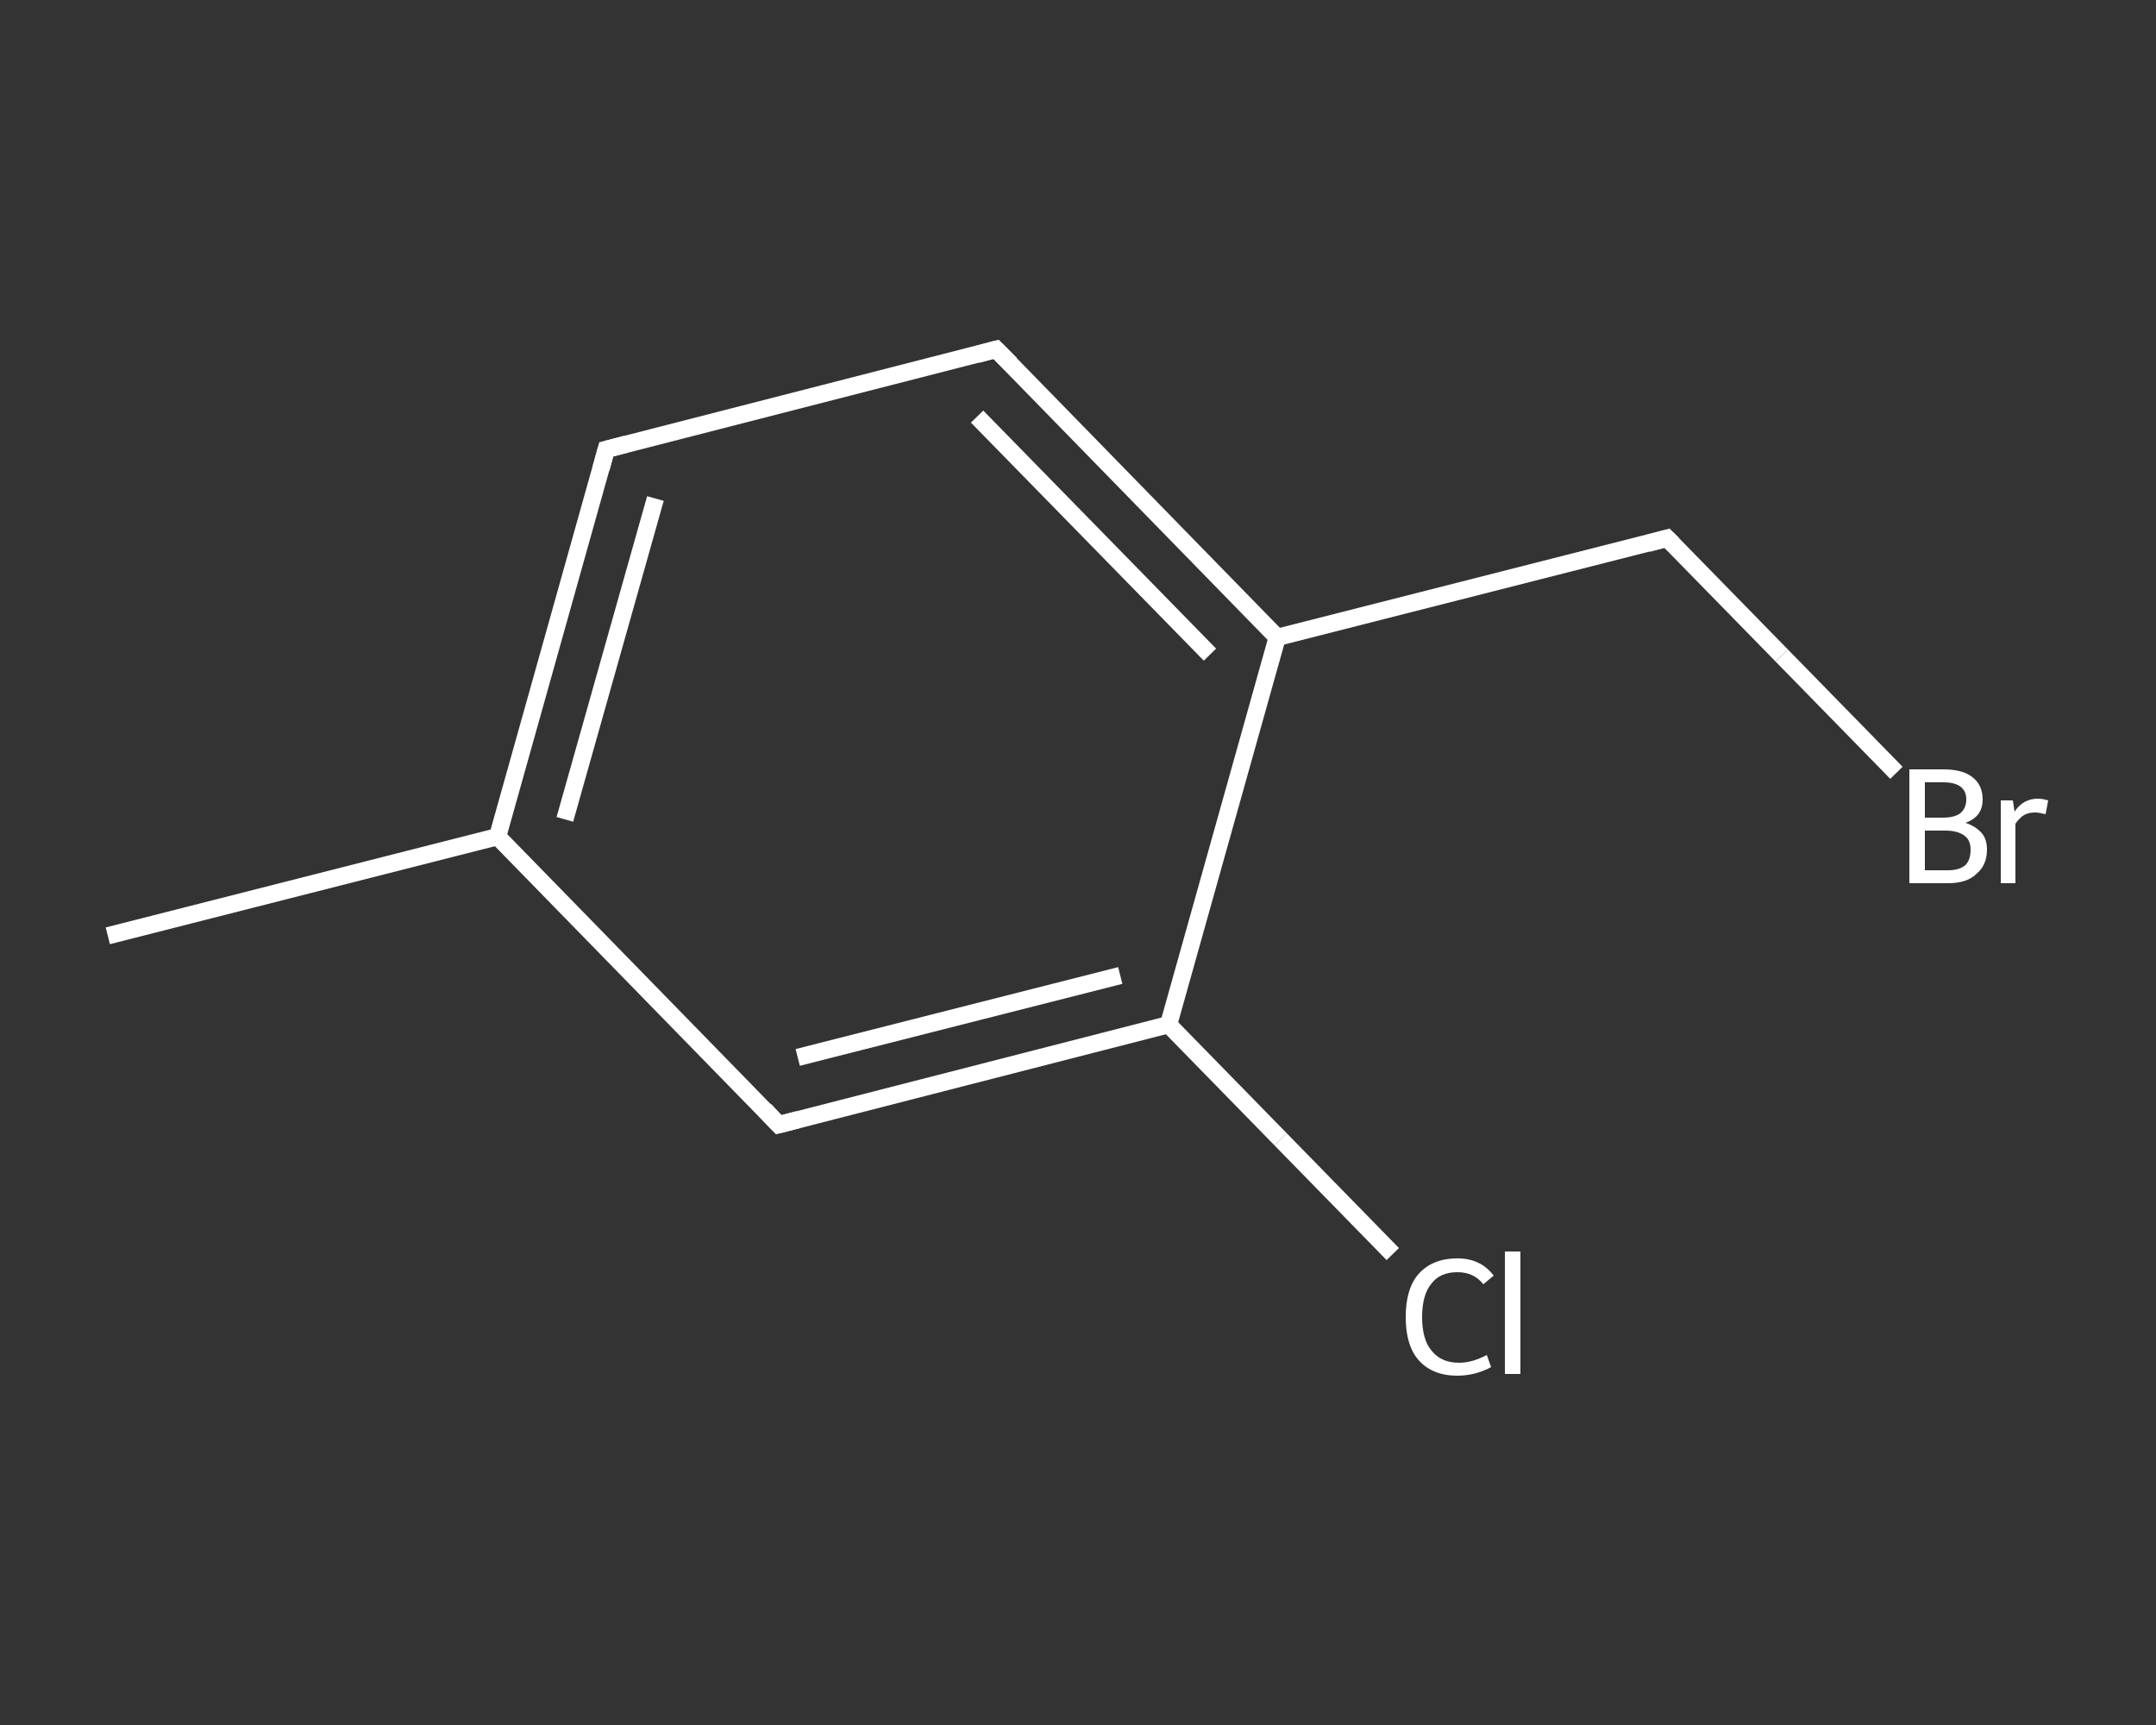 <?xml version='1.0' encoding='iso-8859-1'?>
<svg version='1.1' baseProfile='full'
              xmlns='http://www.w3.org/2000/svg'
                      xmlns:rdkit='http://www.rdkit.org/xml'
                      xmlns:xlink='http://www.w3.org/1999/xlink'
                  xml:space='preserve'
width='250px' height='200px' viewBox='0 0 250 200'>
<rect x="0" y="0" width="250" height="200" fill="#333333" stroke="none"/>
<!-- END OF HEADER -->
<rect style='opacity:1.0;fill:transparent;stroke:none' width='250.0' height='200.0' x='0.0' y='0.0'> </rect>
<path class='bond-0 atom-0 atom-1' d='M 12.5,108.5 L 57.7,97.0' style='fill:none;fill-rule:evenodd;stroke:#FFFFFF;stroke-width:2.0px;stroke-linecap:butt;stroke-linejoin:miter;stroke-opacity:1' />
<path class='bond-1 atom-1 atom-2' d='M 57.7,97.0 L 70.3,52.1' style='fill:none;fill-rule:evenodd;stroke:#FFFFFF;stroke-width:2.0px;stroke-linecap:butt;stroke-linejoin:miter;stroke-opacity:1' />
<path class='bond-1 atom-1 atom-2' d='M 65.5,95.0 L 76.0,57.8' style='fill:none;fill-rule:evenodd;stroke:#FFFFFF;stroke-width:2.0px;stroke-linecap:butt;stroke-linejoin:miter;stroke-opacity:1' />
<path class='bond-2 atom-2 atom-3' d='M 70.3,52.1 L 115.5,40.5' style='fill:none;fill-rule:evenodd;stroke:#FFFFFF;stroke-width:2.0px;stroke-linecap:butt;stroke-linejoin:miter;stroke-opacity:1' />
<path class='bond-3 atom-3 atom-4' d='M 115.5,40.5 L 148.1,73.9' style='fill:none;fill-rule:evenodd;stroke:#FFFFFF;stroke-width:2.0px;stroke-linecap:butt;stroke-linejoin:miter;stroke-opacity:1' />
<path class='bond-3 atom-3 atom-4' d='M 113.3,48.3 L 140.3,75.9' style='fill:none;fill-rule:evenodd;stroke:#FFFFFF;stroke-width:2.0px;stroke-linecap:butt;stroke-linejoin:miter;stroke-opacity:1' />
<path class='bond-4 atom-4 atom-5' d='M 148.1,73.9 L 193.3,62.4' style='fill:none;fill-rule:evenodd;stroke:#FFFFFF;stroke-width:2.0px;stroke-linecap:butt;stroke-linejoin:miter;stroke-opacity:1' />
<path class='bond-5 atom-5 atom-6' d='M 193.3,62.4 L 206.6,76.0' style='fill:none;fill-rule:evenodd;stroke:#FFFFFF;stroke-width:2.0px;stroke-linecap:butt;stroke-linejoin:miter;stroke-opacity:1' />
<path class='bond-5 atom-5 atom-6' d='M 206.6,76.0 L 219.9,89.6' style='fill:none;fill-rule:evenodd;stroke:#FFFFFF;stroke-width:2.0px;stroke-linecap:butt;stroke-linejoin:miter;stroke-opacity:1' />
<path class='bond-6 atom-4 atom-7' d='M 148.1,73.9 L 135.5,118.8' style='fill:none;fill-rule:evenodd;stroke:#FFFFFF;stroke-width:2.0px;stroke-linecap:butt;stroke-linejoin:miter;stroke-opacity:1' />
<path class='bond-7 atom-7 atom-8' d='M 135.5,118.8 L 148.5,132.1' style='fill:none;fill-rule:evenodd;stroke:#FFFFFF;stroke-width:2.0px;stroke-linecap:butt;stroke-linejoin:miter;stroke-opacity:1' />
<path class='bond-7 atom-7 atom-8' d='M 148.5,132.1 L 161.5,145.4' style='fill:none;fill-rule:evenodd;stroke:#FFFFFF;stroke-width:2.0px;stroke-linecap:butt;stroke-linejoin:miter;stroke-opacity:1' />
<path class='bond-8 atom-7 atom-9' d='M 135.5,118.8 L 90.3,130.4' style='fill:none;fill-rule:evenodd;stroke:#FFFFFF;stroke-width:2.0px;stroke-linecap:butt;stroke-linejoin:miter;stroke-opacity:1' />
<path class='bond-8 atom-7 atom-9' d='M 129.9,113.1 L 92.5,122.6' style='fill:none;fill-rule:evenodd;stroke:#FFFFFF;stroke-width:2.0px;stroke-linecap:butt;stroke-linejoin:miter;stroke-opacity:1' />
<path class='bond-9 atom-9 atom-1' d='M 90.3,130.4 L 57.7,97.0' style='fill:none;fill-rule:evenodd;stroke:#FFFFFF;stroke-width:2.0px;stroke-linecap:butt;stroke-linejoin:miter;stroke-opacity:1' />
<path d='M 69.7,54.3 L 70.3,52.1 L 72.6,51.5' style='fill:none;stroke:#FFFFFF;stroke-width:2.0px;stroke-linecap:butt;stroke-linejoin:miter;stroke-opacity:1;' />
<path d='M 113.3,41.1 L 115.5,40.5 L 117.2,42.2' style='fill:none;stroke:#FFFFFF;stroke-width:2.0px;stroke-linecap:butt;stroke-linejoin:miter;stroke-opacity:1;' />
<path d='M 191.1,63.0 L 193.3,62.4 L 194.0,63.1' style='fill:none;stroke:#FFFFFF;stroke-width:2.0px;stroke-linecap:butt;stroke-linejoin:miter;stroke-opacity:1;' />
<path d='M 92.6,129.8 L 90.3,130.4 L 88.7,128.7' style='fill:none;stroke:#FFFFFF;stroke-width:2.0px;stroke-linecap:butt;stroke-linejoin:miter;stroke-opacity:1;' />
<path class='atom-6' d='M 227.9 95.4
Q 229.1 95.8, 229.8 96.6
Q 230.4 97.3, 230.4 98.5
Q 230.4 100.3, 229.2 101.3
Q 228.1 102.4, 225.9 102.4
L 221.4 102.4
L 221.4 89.2
L 225.3 89.2
Q 227.6 89.2, 228.7 90.1
Q 229.9 91.0, 229.9 92.7
Q 229.9 94.7, 227.9 95.4
M 223.2 90.7
L 223.2 94.8
L 225.3 94.8
Q 226.6 94.8, 227.3 94.3
Q 228.0 93.7, 228.0 92.7
Q 228.0 90.7, 225.3 90.7
L 223.2 90.7
M 225.9 100.9
Q 227.2 100.9, 227.9 100.3
Q 228.5 99.7, 228.5 98.5
Q 228.5 97.4, 227.8 96.9
Q 227.0 96.3, 225.6 96.3
L 223.2 96.3
L 223.2 100.9
L 225.9 100.9
' fill='#FFFFFF'/>
<path class='atom-6' d='M 233.4 92.8
L 233.6 94.1
Q 234.6 92.6, 236.3 92.6
Q 236.8 92.6, 237.5 92.8
L 237.2 94.4
Q 236.4 94.2, 236.0 94.2
Q 235.2 94.2, 234.7 94.5
Q 234.2 94.8, 233.7 95.5
L 233.7 102.4
L 232.0 102.4
L 232.0 92.8
L 233.4 92.8
' fill='#FFFFFF'/>
<path class='atom-8' d='M 163.0 152.7
Q 163.0 149.4, 164.5 147.7
Q 166.1 145.9, 169.0 145.9
Q 171.7 145.9, 173.2 147.9
L 172.0 148.9
Q 170.9 147.5, 169.0 147.5
Q 167.0 147.5, 166.0 148.8
Q 164.9 150.1, 164.9 152.7
Q 164.9 155.3, 166.0 156.6
Q 167.1 158.0, 169.2 158.0
Q 170.7 158.0, 172.4 157.1
L 172.9 158.5
Q 172.2 158.9, 171.2 159.2
Q 170.1 159.5, 169.0 159.5
Q 166.1 159.5, 164.5 157.7
Q 163.0 156.0, 163.0 152.7
' fill='#FFFFFF'/>
<path class='atom-8' d='M 174.5 145.1
L 176.3 145.1
L 176.3 159.3
L 174.5 159.3
L 174.5 145.1
' fill='#FFFFFF'/>
</svg>
